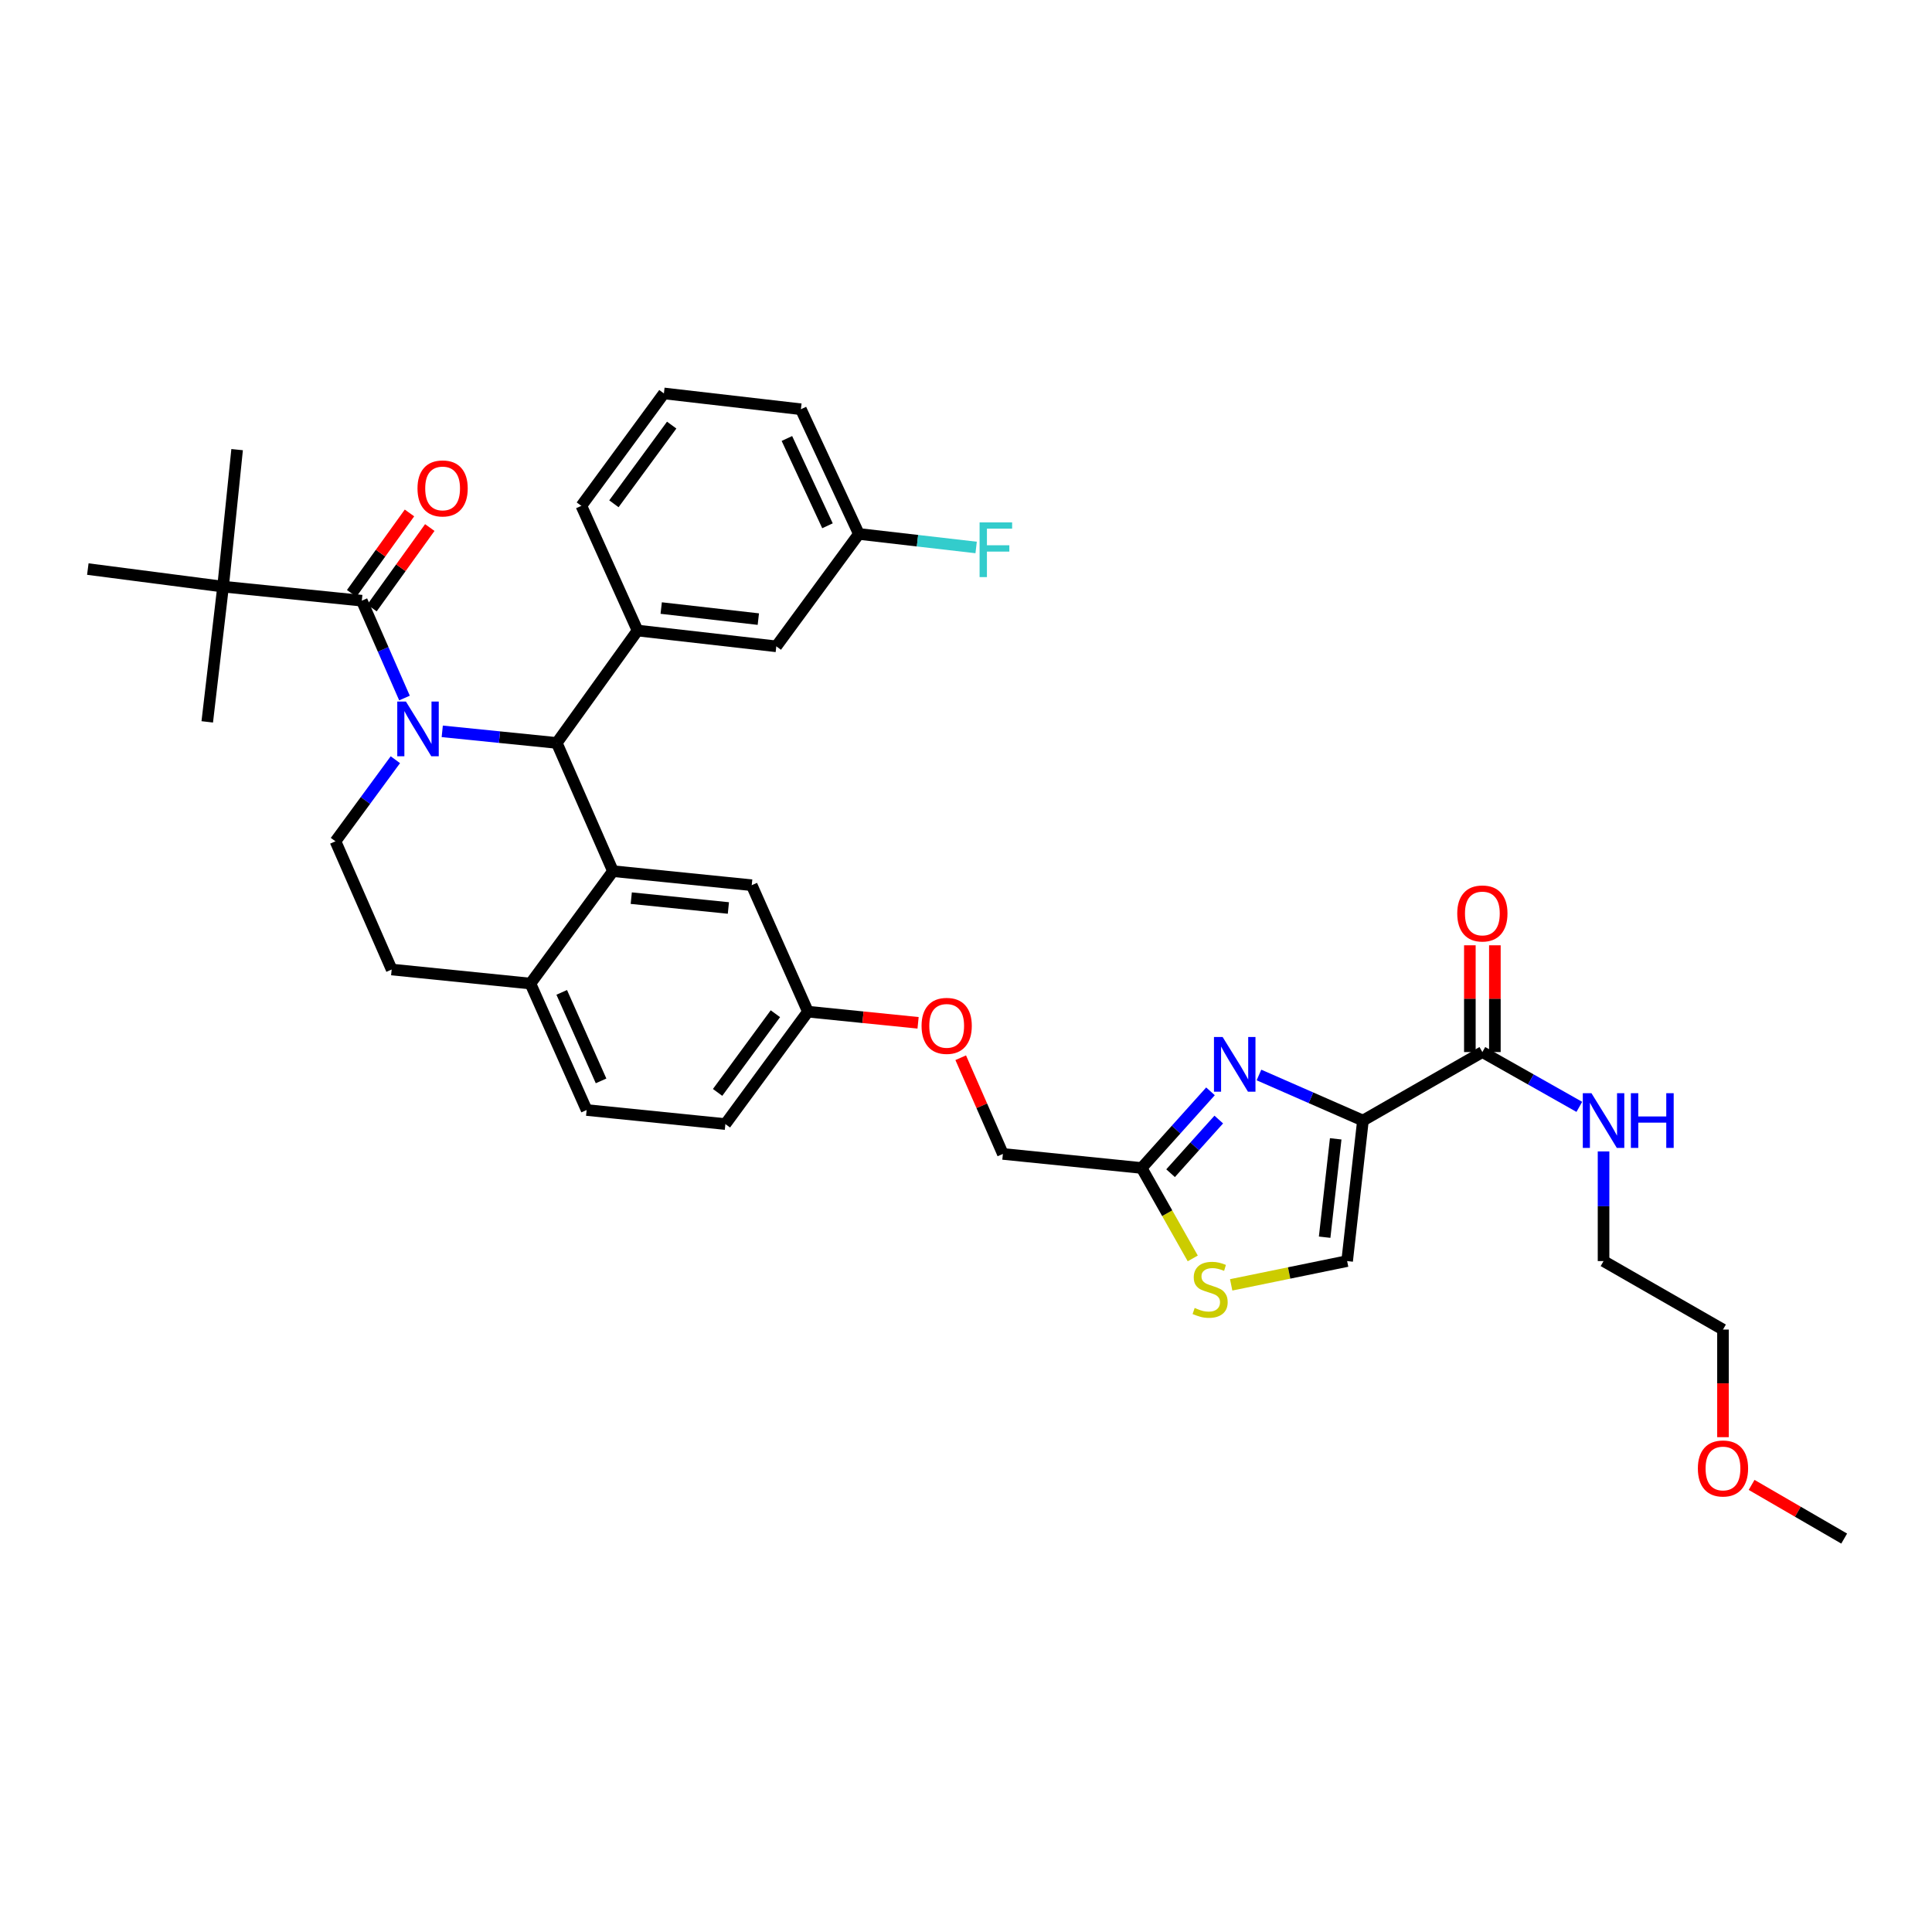<?xml version='1.0' encoding='iso-8859-1'?>
<svg version='1.1' baseProfile='full'
              xmlns='http://www.w3.org/2000/svg'
                      xmlns:rdkit='http://www.rdkit.org/xml'
                      xmlns:xlink='http://www.w3.org/1999/xlink'
                  xml:space='preserve'
width='1000px' height='1000px' viewBox='0 0 1000 1000'>
<!-- END OF HEADER -->
<rect style='opacity:1.0;fill:#FFFFFF;stroke:none' width='1000' height='1000' x='0' y='0'> </rect>
<path class='bond-0' d='M 891.814,688.181 L 829.996,652.729' style='fill:none;fill-rule:evenodd;stroke:#000000;stroke-width:6px;stroke-linecap:butt;stroke-linejoin:miter;stroke-opacity:1' />
<path class='bond-1' d='M 891.814,688.181 L 891.814,716.032' style='fill:none;fill-rule:evenodd;stroke:#000000;stroke-width:6px;stroke-linecap:butt;stroke-linejoin:miter;stroke-opacity:1' />
<path class='bond-1' d='M 891.814,716.032 L 891.814,743.883' style='fill:none;fill-rule:evenodd;stroke:#FF0000;stroke-width:6px;stroke-linecap:butt;stroke-linejoin:miter;stroke-opacity:1' />
<path class='bond-2' d='M 767.271,544.545 L 792.363,558.727' style='fill:none;fill-rule:evenodd;stroke:#000000;stroke-width:6px;stroke-linecap:butt;stroke-linejoin:miter;stroke-opacity:1' />
<path class='bond-2' d='M 792.363,558.727 L 817.455,572.909' style='fill:none;fill-rule:evenodd;stroke:#0000FF;stroke-width:6px;stroke-linecap:butt;stroke-linejoin:miter;stroke-opacity:1' />
<path class='bond-3' d='M 773.746,544.545 L 773.746,516.914' style='fill:none;fill-rule:evenodd;stroke:#000000;stroke-width:6px;stroke-linecap:butt;stroke-linejoin:miter;stroke-opacity:1' />
<path class='bond-3' d='M 773.746,516.914 L 773.746,489.283' style='fill:none;fill-rule:evenodd;stroke:#FF0000;stroke-width:6px;stroke-linecap:butt;stroke-linejoin:miter;stroke-opacity:1' />
<path class='bond-3' d='M 760.797,544.545 L 760.797,516.914' style='fill:none;fill-rule:evenodd;stroke:#000000;stroke-width:6px;stroke-linecap:butt;stroke-linejoin:miter;stroke-opacity:1' />
<path class='bond-3' d='M 760.797,516.914 L 760.797,489.283' style='fill:none;fill-rule:evenodd;stroke:#FF0000;stroke-width:6px;stroke-linecap:butt;stroke-linejoin:miter;stroke-opacity:1' />
<path class='bond-4' d='M 767.271,544.545 L 705.453,579.997' style='fill:none;fill-rule:evenodd;stroke:#000000;stroke-width:6px;stroke-linecap:butt;stroke-linejoin:miter;stroke-opacity:1' />
<path class='bond-5' d='M 829.996,595.976 L 829.996,624.352' style='fill:none;fill-rule:evenodd;stroke:#0000FF;stroke-width:6px;stroke-linecap:butt;stroke-linejoin:miter;stroke-opacity:1' />
<path class='bond-5' d='M 829.996,624.352 L 829.996,652.729' style='fill:none;fill-rule:evenodd;stroke:#000000;stroke-width:6px;stroke-linecap:butt;stroke-linejoin:miter;stroke-opacity:1' />
<path class='bond-6' d='M 375.458,581.817 L 418.183,523.639' style='fill:none;fill-rule:evenodd;stroke:#000000;stroke-width:6px;stroke-linecap:butt;stroke-linejoin:miter;stroke-opacity:1' />
<path class='bond-6' d='M 371.429,565.426 L 401.337,524.701' style='fill:none;fill-rule:evenodd;stroke:#000000;stroke-width:6px;stroke-linecap:butt;stroke-linejoin:miter;stroke-opacity:1' />
<path class='bond-7' d='M 375.458,581.817 L 303.64,574.544' style='fill:none;fill-rule:evenodd;stroke:#000000;stroke-width:6px;stroke-linecap:butt;stroke-linejoin:miter;stroke-opacity:1' />
<path class='bond-8' d='M 418.183,523.639 L 389.09,458.181' style='fill:none;fill-rule:evenodd;stroke:#000000;stroke-width:6px;stroke-linecap:butt;stroke-linejoin:miter;stroke-opacity:1' />
<path class='bond-9' d='M 418.183,523.639 L 446.689,526.524' style='fill:none;fill-rule:evenodd;stroke:#000000;stroke-width:6px;stroke-linecap:butt;stroke-linejoin:miter;stroke-opacity:1' />
<path class='bond-9' d='M 446.689,526.524 L 475.196,529.408' style='fill:none;fill-rule:evenodd;stroke:#FF0000;stroke-width:6px;stroke-linecap:butt;stroke-linejoin:miter;stroke-opacity:1' />
<path class='bond-10' d='M 389.09,458.181 L 317.272,450.908' style='fill:none;fill-rule:evenodd;stroke:#000000;stroke-width:6px;stroke-linecap:butt;stroke-linejoin:miter;stroke-opacity:1' />
<path class='bond-10' d='M 377.013,469.974 L 326.74,464.882' style='fill:none;fill-rule:evenodd;stroke:#000000;stroke-width:6px;stroke-linecap:butt;stroke-linejoin:miter;stroke-opacity:1' />
<path class='bond-11' d='M 303.64,574.544 L 274.547,509.093' style='fill:none;fill-rule:evenodd;stroke:#000000;stroke-width:6px;stroke-linecap:butt;stroke-linejoin:miter;stroke-opacity:1' />
<path class='bond-11' d='M 311.109,559.467 L 290.744,513.651' style='fill:none;fill-rule:evenodd;stroke:#000000;stroke-width:6px;stroke-linecap:butt;stroke-linejoin:miter;stroke-opacity:1' />
<path class='bond-12' d='M 274.547,509.093 L 317.272,450.908' style='fill:none;fill-rule:evenodd;stroke:#000000;stroke-width:6px;stroke-linecap:butt;stroke-linejoin:miter;stroke-opacity:1' />
<path class='bond-13' d='M 274.547,509.093 L 202.73,501.82' style='fill:none;fill-rule:evenodd;stroke:#000000;stroke-width:6px;stroke-linecap:butt;stroke-linejoin:miter;stroke-opacity:1' />
<path class='bond-14' d='M 317.272,450.908 L 288.18,384.544' style='fill:none;fill-rule:evenodd;stroke:#000000;stroke-width:6px;stroke-linecap:butt;stroke-linejoin:miter;stroke-opacity:1' />
<path class='bond-15' d='M 288.18,384.544 L 329.999,326.366' style='fill:none;fill-rule:evenodd;stroke:#000000;stroke-width:6px;stroke-linecap:butt;stroke-linejoin:miter;stroke-opacity:1' />
<path class='bond-16' d='M 288.18,384.544 L 258.543,381.542' style='fill:none;fill-rule:evenodd;stroke:#000000;stroke-width:6px;stroke-linecap:butt;stroke-linejoin:miter;stroke-opacity:1' />
<path class='bond-16' d='M 258.543,381.542 L 228.907,378.541' style='fill:none;fill-rule:evenodd;stroke:#0000FF;stroke-width:6px;stroke-linecap:butt;stroke-linejoin:miter;stroke-opacity:1' />
<path class='bond-17' d='M 204.639,393.235 L 189.138,414.345' style='fill:none;fill-rule:evenodd;stroke:#0000FF;stroke-width:6px;stroke-linecap:butt;stroke-linejoin:miter;stroke-opacity:1' />
<path class='bond-17' d='M 189.138,414.345 L 173.637,435.455' style='fill:none;fill-rule:evenodd;stroke:#000000;stroke-width:6px;stroke-linecap:butt;stroke-linejoin:miter;stroke-opacity:1' />
<path class='bond-18' d='M 209.362,361.299 L 198.319,336.106' style='fill:none;fill-rule:evenodd;stroke:#0000FF;stroke-width:6px;stroke-linecap:butt;stroke-linejoin:miter;stroke-opacity:1' />
<path class='bond-18' d='M 198.319,336.106 L 187.277,310.913' style='fill:none;fill-rule:evenodd;stroke:#000000;stroke-width:6px;stroke-linecap:butt;stroke-linejoin:miter;stroke-opacity:1' />
<path class='bond-19' d='M 173.637,435.455 L 202.73,501.82' style='fill:none;fill-rule:evenodd;stroke:#000000;stroke-width:6px;stroke-linecap:butt;stroke-linejoin:miter;stroke-opacity:1' />
<path class='bond-20' d='M 637.252,665.041 L 667.263,658.885' style='fill:none;fill-rule:evenodd;stroke:#CCCC00;stroke-width:6px;stroke-linecap:butt;stroke-linejoin:miter;stroke-opacity:1' />
<path class='bond-20' d='M 667.263,658.885 L 697.274,652.729' style='fill:none;fill-rule:evenodd;stroke:#000000;stroke-width:6px;stroke-linecap:butt;stroke-linejoin:miter;stroke-opacity:1' />
<path class='bond-21' d='M 617.365,651.353 L 604.138,627.948' style='fill:none;fill-rule:evenodd;stroke:#CCCC00;stroke-width:6px;stroke-linecap:butt;stroke-linejoin:miter;stroke-opacity:1' />
<path class='bond-21' d='M 604.138,627.948 L 590.911,604.543' style='fill:none;fill-rule:evenodd;stroke:#000000;stroke-width:6px;stroke-linecap:butt;stroke-linejoin:miter;stroke-opacity:1' />
<path class='bond-22' d='M 497.265,547.477 L 508.179,572.373' style='fill:none;fill-rule:evenodd;stroke:#FF0000;stroke-width:6px;stroke-linecap:butt;stroke-linejoin:miter;stroke-opacity:1' />
<path class='bond-22' d='M 508.179,572.373 L 519.093,597.27' style='fill:none;fill-rule:evenodd;stroke:#000000;stroke-width:6px;stroke-linecap:butt;stroke-linejoin:miter;stroke-opacity:1' />
<path class='bond-23' d='M 697.274,652.729 L 705.453,579.997' style='fill:none;fill-rule:evenodd;stroke:#000000;stroke-width:6px;stroke-linecap:butt;stroke-linejoin:miter;stroke-opacity:1' />
<path class='bond-23' d='M 685.633,640.372 L 691.358,589.46' style='fill:none;fill-rule:evenodd;stroke:#000000;stroke-width:6px;stroke-linecap:butt;stroke-linejoin:miter;stroke-opacity:1' />
<path class='bond-24' d='M 705.453,579.997 L 678.547,568.205' style='fill:none;fill-rule:evenodd;stroke:#000000;stroke-width:6px;stroke-linecap:butt;stroke-linejoin:miter;stroke-opacity:1' />
<path class='bond-24' d='M 678.547,568.205 L 651.64,556.413' style='fill:none;fill-rule:evenodd;stroke:#0000FF;stroke-width:6px;stroke-linecap:butt;stroke-linejoin:miter;stroke-opacity:1' />
<path class='bond-25' d='M 115.459,303.64 L 45.455,294.547' style='fill:none;fill-rule:evenodd;stroke:#000000;stroke-width:6px;stroke-linecap:butt;stroke-linejoin:miter;stroke-opacity:1' />
<path class='bond-26' d='M 115.459,303.64 L 107.273,373.637' style='fill:none;fill-rule:evenodd;stroke:#000000;stroke-width:6px;stroke-linecap:butt;stroke-linejoin:miter;stroke-opacity:1' />
<path class='bond-27' d='M 115.459,303.64 L 122.732,232.729' style='fill:none;fill-rule:evenodd;stroke:#000000;stroke-width:6px;stroke-linecap:butt;stroke-linejoin:miter;stroke-opacity:1' />
<path class='bond-28' d='M 115.459,303.64 L 187.277,310.913' style='fill:none;fill-rule:evenodd;stroke:#000000;stroke-width:6px;stroke-linecap:butt;stroke-linejoin:miter;stroke-opacity:1' />
<path class='bond-29' d='M 192.535,314.692 L 207.496,293.875' style='fill:none;fill-rule:evenodd;stroke:#000000;stroke-width:6px;stroke-linecap:butt;stroke-linejoin:miter;stroke-opacity:1' />
<path class='bond-29' d='M 207.496,293.875 L 222.457,273.058' style='fill:none;fill-rule:evenodd;stroke:#FF0000;stroke-width:6px;stroke-linecap:butt;stroke-linejoin:miter;stroke-opacity:1' />
<path class='bond-29' d='M 182.019,307.134 L 196.981,286.317' style='fill:none;fill-rule:evenodd;stroke:#000000;stroke-width:6px;stroke-linecap:butt;stroke-linejoin:miter;stroke-opacity:1' />
<path class='bond-29' d='M 196.981,286.317 L 211.942,265.501' style='fill:none;fill-rule:evenodd;stroke:#FF0000;stroke-width:6px;stroke-linecap:butt;stroke-linejoin:miter;stroke-opacity:1' />
<path class='bond-30' d='M 329.999,326.366 L 401.816,334.545' style='fill:none;fill-rule:evenodd;stroke:#000000;stroke-width:6px;stroke-linecap:butt;stroke-linejoin:miter;stroke-opacity:1' />
<path class='bond-30' d='M 342.237,314.727 L 392.509,320.452' style='fill:none;fill-rule:evenodd;stroke:#000000;stroke-width:6px;stroke-linecap:butt;stroke-linejoin:miter;stroke-opacity:1' />
<path class='bond-31' d='M 329.999,326.366 L 300.913,261.821' style='fill:none;fill-rule:evenodd;stroke:#000000;stroke-width:6px;stroke-linecap:butt;stroke-linejoin:miter;stroke-opacity:1' />
<path class='bond-32' d='M 401.816,334.545 L 444.549,276.367' style='fill:none;fill-rule:evenodd;stroke:#000000;stroke-width:6px;stroke-linecap:butt;stroke-linejoin:miter;stroke-opacity:1' />
<path class='bond-33' d='M 444.549,276.367 L 474.899,279.869' style='fill:none;fill-rule:evenodd;stroke:#000000;stroke-width:6px;stroke-linecap:butt;stroke-linejoin:miter;stroke-opacity:1' />
<path class='bond-33' d='M 474.899,279.869 L 505.248,283.37' style='fill:none;fill-rule:evenodd;stroke:#33CCCC;stroke-width:6px;stroke-linecap:butt;stroke-linejoin:miter;stroke-opacity:1' />
<path class='bond-34' d='M 444.549,276.367 L 414.543,211.823' style='fill:none;fill-rule:evenodd;stroke:#000000;stroke-width:6px;stroke-linecap:butt;stroke-linejoin:miter;stroke-opacity:1' />
<path class='bond-34' d='M 428.305,272.145 L 407.301,226.963' style='fill:none;fill-rule:evenodd;stroke:#000000;stroke-width:6px;stroke-linecap:butt;stroke-linejoin:miter;stroke-opacity:1' />
<path class='bond-35' d='M 300.913,261.821 L 343.638,203.636' style='fill:none;fill-rule:evenodd;stroke:#000000;stroke-width:6px;stroke-linecap:butt;stroke-linejoin:miter;stroke-opacity:1' />
<path class='bond-35' d='M 317.76,260.758 L 347.667,220.028' style='fill:none;fill-rule:evenodd;stroke:#000000;stroke-width:6px;stroke-linecap:butt;stroke-linejoin:miter;stroke-opacity:1' />
<path class='bond-36' d='M 343.638,203.636 L 414.543,211.823' style='fill:none;fill-rule:evenodd;stroke:#000000;stroke-width:6px;stroke-linecap:butt;stroke-linejoin:miter;stroke-opacity:1' />
<path class='bond-37' d='M 626.546,564.874 L 608.728,584.709' style='fill:none;fill-rule:evenodd;stroke:#0000FF;stroke-width:6px;stroke-linecap:butt;stroke-linejoin:miter;stroke-opacity:1' />
<path class='bond-37' d='M 608.728,584.709 L 590.911,604.543' style='fill:none;fill-rule:evenodd;stroke:#000000;stroke-width:6px;stroke-linecap:butt;stroke-linejoin:miter;stroke-opacity:1' />
<path class='bond-37' d='M 630.834,579.478 L 618.362,593.362' style='fill:none;fill-rule:evenodd;stroke:#0000FF;stroke-width:6px;stroke-linecap:butt;stroke-linejoin:miter;stroke-opacity:1' />
<path class='bond-37' d='M 618.362,593.362 L 605.889,607.246' style='fill:none;fill-rule:evenodd;stroke:#000000;stroke-width:6px;stroke-linecap:butt;stroke-linejoin:miter;stroke-opacity:1' />
<path class='bond-38' d='M 590.911,604.543 L 519.093,597.27' style='fill:none;fill-rule:evenodd;stroke:#000000;stroke-width:6px;stroke-linecap:butt;stroke-linejoin:miter;stroke-opacity:1' />
<path class='bond-39' d='M 906.627,768.585 L 930.586,782.475' style='fill:none;fill-rule:evenodd;stroke:#FF0000;stroke-width:6px;stroke-linecap:butt;stroke-linejoin:miter;stroke-opacity:1' />
<path class='bond-39' d='M 930.586,782.475 L 954.545,796.364' style='fill:none;fill-rule:evenodd;stroke:#000000;stroke-width:6px;stroke-linecap:butt;stroke-linejoin:miter;stroke-opacity:1' />
<path  class='atom-2' d='M 823.736 565.837
L 833.016 580.837
Q 833.936 582.317, 835.416 584.997
Q 836.896 587.677, 836.976 587.837
L 836.976 565.837
L 840.736 565.837
L 840.736 594.157
L 836.856 594.157
L 826.896 577.757
Q 825.736 575.837, 824.496 573.637
Q 823.296 571.437, 822.936 570.757
L 822.936 594.157
L 819.256 594.157
L 819.256 565.837
L 823.736 565.837
' fill='#0000FF'/>
<path  class='atom-2' d='M 844.136 565.837
L 847.976 565.837
L 847.976 577.877
L 862.456 577.877
L 862.456 565.837
L 866.296 565.837
L 866.296 594.157
L 862.456 594.157
L 862.456 581.077
L 847.976 581.077
L 847.976 594.157
L 844.136 594.157
L 844.136 565.837
' fill='#0000FF'/>
<path  class='atom-3' d='M 754.271 472.808
Q 754.271 466.008, 757.631 462.208
Q 760.991 458.408, 767.271 458.408
Q 773.551 458.408, 776.911 462.208
Q 780.271 466.008, 780.271 472.808
Q 780.271 479.688, 776.871 483.608
Q 773.471 487.488, 767.271 487.488
Q 761.031 487.488, 757.631 483.608
Q 754.271 479.728, 754.271 472.808
M 767.271 484.288
Q 771.591 484.288, 773.911 481.408
Q 776.271 478.488, 776.271 472.808
Q 776.271 467.248, 773.911 464.448
Q 771.591 461.608, 767.271 461.608
Q 762.951 461.608, 760.591 464.408
Q 758.271 467.208, 758.271 472.808
Q 758.271 478.528, 760.591 481.408
Q 762.951 484.288, 767.271 484.288
' fill='#FF0000'/>
<path  class='atom-12' d='M 210.102 363.11
L 219.382 378.11
Q 220.302 379.59, 221.782 382.27
Q 223.262 384.95, 223.342 385.11
L 223.342 363.11
L 227.102 363.11
L 227.102 391.43
L 223.222 391.43
L 213.262 375.03
Q 212.102 373.11, 210.862 370.91
Q 209.662 368.71, 209.302 368.03
L 209.302 391.43
L 205.622 391.43
L 205.622 363.11
L 210.102 363.11
' fill='#0000FF'/>
<path  class='atom-15' d='M 618.363 676.995
Q 618.683 677.115, 620.003 677.675
Q 621.323 678.235, 622.763 678.595
Q 624.243 678.915, 625.683 678.915
Q 628.363 678.915, 629.923 677.635
Q 631.483 676.315, 631.483 674.035
Q 631.483 672.475, 630.683 671.515
Q 629.923 670.555, 628.723 670.035
Q 627.523 669.515, 625.523 668.915
Q 623.003 668.155, 621.483 667.435
Q 620.003 666.715, 618.923 665.195
Q 617.883 663.675, 617.883 661.115
Q 617.883 657.555, 620.283 655.355
Q 622.723 653.155, 627.523 653.155
Q 630.803 653.155, 634.523 654.715
L 633.603 657.795
Q 630.203 656.395, 627.643 656.395
Q 624.883 656.395, 623.363 657.555
Q 621.843 658.675, 621.883 660.635
Q 621.883 662.155, 622.643 663.075
Q 623.443 663.995, 624.563 664.515
Q 625.723 665.035, 627.643 665.635
Q 630.203 666.435, 631.723 667.235
Q 633.243 668.035, 634.323 669.675
Q 635.443 671.275, 635.443 674.035
Q 635.443 677.955, 632.803 680.075
Q 630.203 682.155, 625.843 682.155
Q 623.323 682.155, 621.403 681.595
Q 619.523 681.075, 617.283 680.155
L 618.363 676.995
' fill='#CCCC00'/>
<path  class='atom-16' d='M 477 530.985
Q 477 524.185, 480.36 520.385
Q 483.72 516.585, 490 516.585
Q 496.28 516.585, 499.64 520.385
Q 503 524.185, 503 530.985
Q 503 537.865, 499.6 541.785
Q 496.2 545.665, 490 545.665
Q 483.76 545.665, 480.36 541.785
Q 477 537.905, 477 530.985
M 490 542.465
Q 494.32 542.465, 496.64 539.585
Q 499 536.665, 499 530.985
Q 499 525.425, 496.64 522.625
Q 494.32 519.785, 490 519.785
Q 485.68 519.785, 483.32 522.585
Q 481 525.385, 481 530.985
Q 481 536.705, 483.32 539.585
Q 485.68 542.465, 490 542.465
' fill='#FF0000'/>
<path  class='atom-21' d='M 216.096 252.808
Q 216.096 246.008, 219.456 242.208
Q 222.816 238.408, 229.096 238.408
Q 235.376 238.408, 238.736 242.208
Q 242.096 246.008, 242.096 252.808
Q 242.096 259.688, 238.696 263.608
Q 235.296 267.488, 229.096 267.488
Q 222.856 267.488, 219.456 263.608
Q 216.096 259.728, 216.096 252.808
M 229.096 264.288
Q 233.416 264.288, 235.736 261.408
Q 238.096 258.488, 238.096 252.808
Q 238.096 247.248, 235.736 244.448
Q 233.416 241.608, 229.096 241.608
Q 224.776 241.608, 222.416 244.408
Q 220.096 247.208, 220.096 252.808
Q 220.096 258.528, 222.416 261.408
Q 224.776 264.288, 229.096 264.288
' fill='#FF0000'/>
<path  class='atom-26' d='M 507.033 270.387
L 523.873 270.387
L 523.873 273.627
L 510.833 273.627
L 510.833 282.227
L 522.433 282.227
L 522.433 285.507
L 510.833 285.507
L 510.833 298.707
L 507.033 298.707
L 507.033 270.387
' fill='#33CCCC'/>
<path  class='atom-32' d='M 632.829 536.752
L 642.109 551.752
Q 643.029 553.232, 644.509 555.912
Q 645.989 558.592, 646.069 558.752
L 646.069 536.752
L 649.829 536.752
L 649.829 565.072
L 645.949 565.072
L 635.989 548.672
Q 634.829 546.752, 633.589 544.552
Q 632.389 542.352, 632.029 541.672
L 632.029 565.072
L 628.349 565.072
L 628.349 536.752
L 632.829 536.752
' fill='#0000FF'/>
<path  class='atom-35' d='M 878.814 760.078
Q 878.814 753.278, 882.174 749.478
Q 885.534 745.678, 891.814 745.678
Q 898.094 745.678, 901.454 749.478
Q 904.814 753.278, 904.814 760.078
Q 904.814 766.958, 901.414 770.878
Q 898.014 774.758, 891.814 774.758
Q 885.574 774.758, 882.174 770.878
Q 878.814 766.998, 878.814 760.078
M 891.814 771.558
Q 896.134 771.558, 898.454 768.678
Q 900.814 765.758, 900.814 760.078
Q 900.814 754.518, 898.454 751.718
Q 896.134 748.878, 891.814 748.878
Q 887.494 748.878, 885.134 751.678
Q 882.814 754.478, 882.814 760.078
Q 882.814 765.798, 885.134 768.678
Q 887.494 771.558, 891.814 771.558
' fill='#FF0000'/>
</svg>
